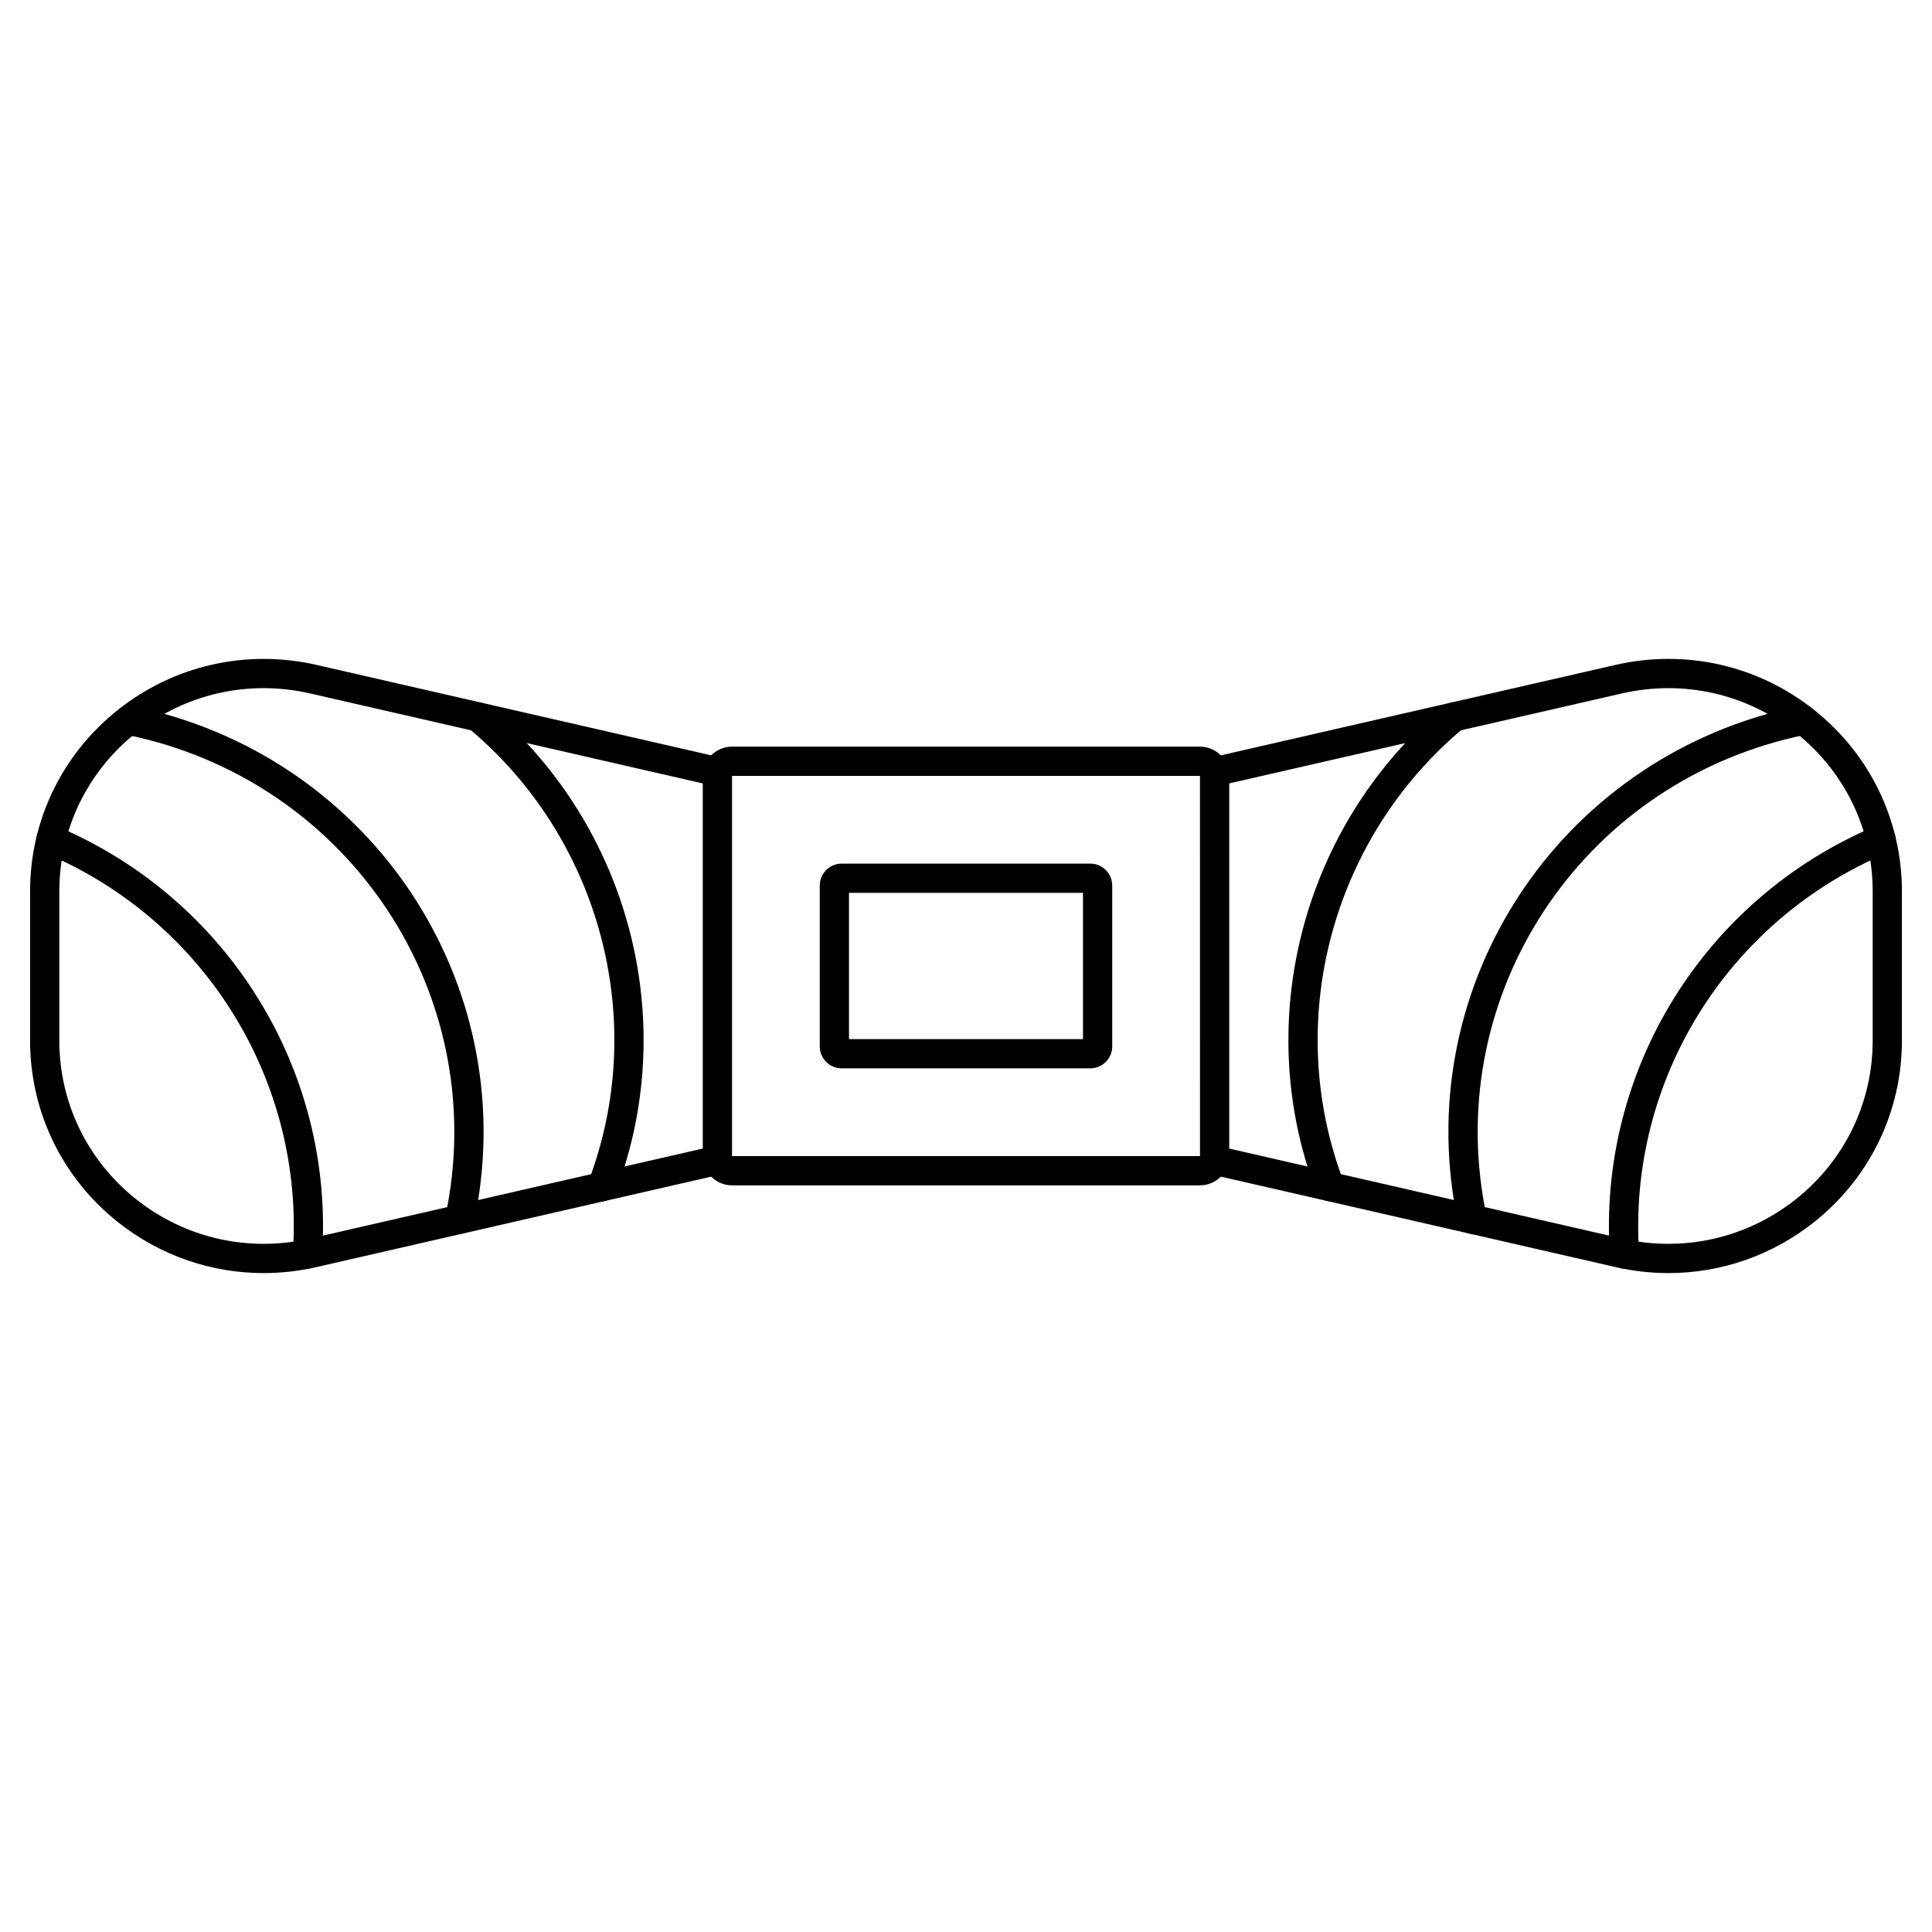 <?xml version="1.0" encoding="UTF-8"?>
<!-- Uploaded to: ICON Repo, www.iconrepo.com, Generator: ICON Repo Mixer Tools -->
<svg fill="#000000" width="800px" height="800px" version="1.1" viewBox="144 144 512 512" xmlns="http://www.w3.org/2000/svg">
 <g>
  <path d="m213.84 481.38c-13.934 0-27.512-4.68-38.664-13.566-14.746-11.75-23.203-29.262-23.203-48.043v-39.543c0-18.781 8.457-36.293 23.203-48.043 14.898-11.871 34.125-16.227 52.73-11.973l107.08 24.539c2.086 0.477 3.391 2.555 2.914 4.644-0.477 2.086-2.578 3.402-4.641 2.91l-107.08-24.539c-16.312-3.734-33.133 0.082-46.172 10.477-12.891 10.273-20.285 25.574-20.285 41.984v39.543c0 16.41 7.391 31.711 20.281 41.984 13.043 10.391 29.871 14.211 46.172 10.477l107.08-24.539c2.066-0.48 4.168 0.824 4.641 2.91 0.48 2.09-0.824 4.168-2.914 4.644l-107.08 24.539c-4.672 1.066-9.387 1.594-14.062 1.594z"/>
  <path d="m586.16 481.38c-4.676 0-9.391-0.527-14.066-1.598l-107.08-24.539c-2.086-0.477-3.391-2.555-2.914-4.644 0.48-2.086 2.574-3.394 4.641-2.91l107.08 24.539c16.309 3.734 33.129-0.082 46.172-10.477 12.895-10.27 20.285-25.57 20.285-41.98v-39.543c0-16.41-7.391-31.711-20.281-41.984-13.043-10.387-29.875-14.211-46.172-10.477l-107.08 24.539c-2.066 0.496-4.164-0.824-4.641-2.91-0.48-2.09 0.824-4.168 2.914-4.644l107.08-24.539c18.613-4.262 37.836 0.098 52.73 11.973 14.742 11.75 23.199 29.262 23.199 48.043v39.543c0 18.781-8.457 36.293-23.203 48.043-11.152 8.891-24.734 13.566-38.664 13.566z"/>
  <path d="m462 458.13h-124.01c-4.273 0-7.75-3.477-7.75-7.75v-100.76c0-4.273 3.477-7.75 7.75-7.75h124.02c4.273 0 7.75 3.477 7.75 7.75v100.76c0 4.273-3.477 7.75-7.754 7.75zm-124.01-108.51v100.76h124.02l-0.008-100.76z"/>
  <path d="m432.94 427.12h-65.883c-3.207 0-5.812-2.609-5.812-5.812v-42.629c0-3.207 2.609-5.812 5.812-5.812h65.883c3.207 0 5.812 2.609 5.812 5.812v42.629c0 3.207-2.609 5.812-5.812 5.812zm-63.945-7.75h62.008v-38.754h-62.008z"/>
  <path d="m574.5 480.19c-2.023 0-3.727-1.57-3.863-3.617-3.266-48.863 25.016-94.531 70.379-113.64 1.969-0.816 4.246 0.094 5.074 2.066 0.832 1.977-0.094 4.246-2.066 5.078-42.309 17.824-68.695 60.418-65.652 105.98 0.145 2.133-1.473 3.981-3.606 4.125-0.09 0.004-0.176 0.008-0.266 0.008z"/>
  <path d="m534.16 471c-1.793 0-3.402-1.25-3.785-3.07-12.844-60.449 24.352-119.95 84.676-135.46 2.059-0.52 4.106-0.996 6.152-1.398 2.082-0.422 4.133 0.957 4.547 3.062 0.41 2.102-0.961 4.137-3.062 4.547-1.906 0.371-3.812 0.816-5.719 1.301-56.277 14.465-90.988 69.957-79.008 126.33 0.445 2.094-0.891 4.152-2.984 4.598-0.281 0.059-0.551 0.086-0.816 0.086z"/>
  <path d="m496.42 462.34c-1.555 0-3.023-0.941-3.617-2.481-1.359-3.531-2.57-7.312-3.695-11.559-11.168-42.84 3.66-88.867 37.773-117.29 1.641-1.367 4.082-1.152 5.461 0.5 1.371 1.641 1.148 4.086-0.496 5.457-31.816 26.504-45.645 69.43-35.238 109.36 1.047 3.953 2.172 7.473 3.43 10.734 0.77 2-0.223 4.242-2.223 5.012-0.457 0.176-0.926 0.262-1.395 0.262z"/>
  <path d="m225.49 480.19c-0.086 0-0.176-0.004-0.262-0.008-2.133-0.145-3.75-1.992-3.606-4.125 3.043-45.566-23.34-88.16-65.652-105.98-1.977-0.832-2.902-3.106-2.07-5.078 0.828-1.973 3.102-2.883 5.074-2.066 45.359 19.113 73.645 64.781 70.379 113.64-0.137 2.047-1.84 3.617-3.863 3.617z"/>
  <path d="m265.83 471c-0.266 0-0.539-0.027-0.809-0.082-2.094-0.445-3.43-2.504-2.984-4.598 11.977-56.371-22.734-111.87-79.023-126.34-1.891-0.48-3.797-0.926-5.707-1.297-2.102-0.41-3.473-2.445-3.062-4.547 0.41-2.106 2.449-3.481 4.547-3.062 2.047 0.402 4.094 0.879 6.137 1.395 60.34 15.508 97.535 75.012 84.691 135.46-0.387 1.816-1.996 3.066-3.789 3.066z"/>
  <path d="m303.58 462.34c-0.465 0-0.938-0.082-1.395-0.262-2-0.77-2.992-3.012-2.223-5.012 1.262-3.262 2.383-6.777 3.434-10.75 10.406-39.918-3.426-82.84-35.242-109.34-1.645-1.371-1.867-3.816-0.496-5.457 1.367-1.648 3.812-1.867 5.461-0.5 34.109 28.418 48.938 74.449 37.777 117.27-1.129 4.262-2.34 8.043-3.699 11.574-0.598 1.539-2.062 2.481-3.617 2.481z"/>
 </g>
</svg>